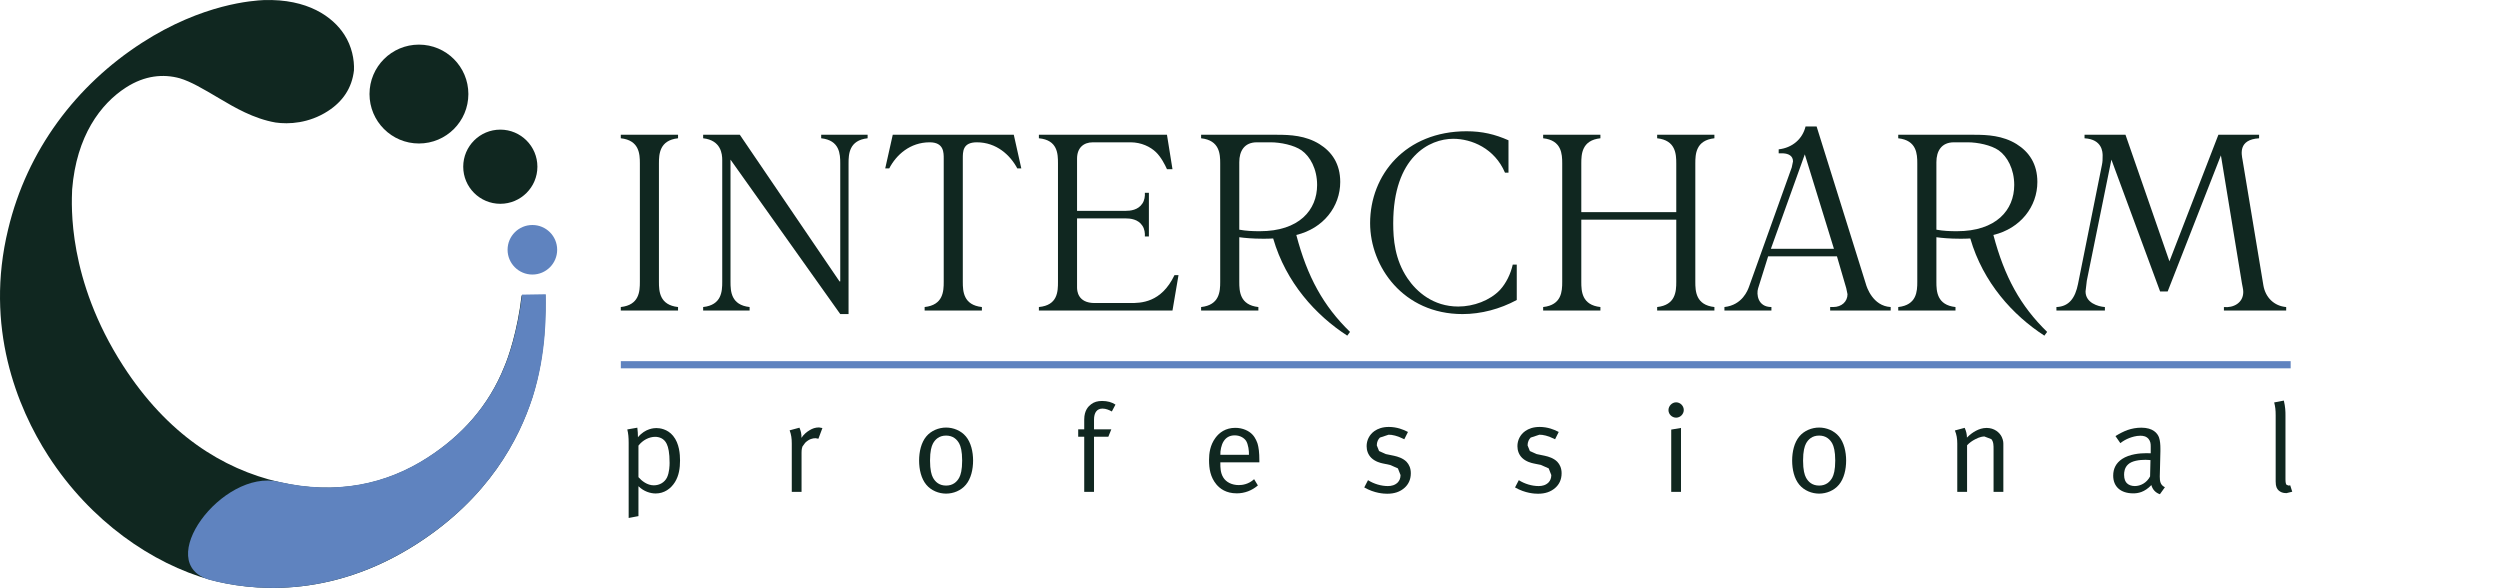 <?xml version="1.0" encoding="UTF-8"?> <svg xmlns="http://www.w3.org/2000/svg" width="2194" height="516" viewBox="0 0 2194 516" fill="none"><path d="M2010.29 323.243H544.844V316.953H2010.29V323.243Z" fill="#5F83BF"></path><path d="M595.055 118.27V121.35C578.745 123.11 578.285 135.24 578.285 143.4V247.42C578.285 255.57 578.745 267.69 595.055 269.45V272.53H544.805V269.45C561.105 267.69 561.555 255.57 561.555 247.42V143.4C561.555 135.24 561.105 123.11 544.805 121.35V118.27H595.055Z" fill="#102720"></path><path d="M649.262 118.27L736.752 246.97H737.402V143.4C737.402 135.24 736.972 123.11 720.672 121.35V118.27H761.422V121.35C745.122 123.11 744.692 135.24 744.692 143.4V275.62H737.402L641.092 140.09V247.42C641.092 255.57 641.542 267.69 657.852 269.45V272.53H617.082V269.45C633.402 267.69 633.832 255.57 633.832 247.42V140.31C633.832 135.46 632.952 123.11 617.082 121.35V118.27H649.262Z" fill="#102720"></path><path d="M889.701 118.27L896.301 147.8H892.771C886.611 136.13 874.491 124.89 857.301 124.89C844.741 124.89 844.961 133.03 844.961 139.42V247.42C844.961 255.57 845.411 267.69 861.711 269.45V272.53H811.461V269.45C827.771 267.69 828.211 255.57 828.211 247.42V139.42C828.211 133.92 828.431 124.89 815.871 124.89C798.671 124.89 786.551 135.89 780.391 147.8H776.871L783.481 118.27H889.701Z" fill="#102720"></path><path d="M1024.13 118.27L1028.97 148.47H1024.13C1022.36 144.5 1018.83 137.66 1014.42 133.47C1009.58 128.84 1001.65 124.89 992.17 124.89H959.11C950.73 124.89 945.22 129.94 945.22 139.21V185.05H987.77C991.95 185.05 998.791 184.39 1002.53 178.64C1004.49 175.8 1004.94 172.05 1004.73 169.18H1008.27V207.52H1004.73C1004.94 204.67 1004.49 200.91 1002.53 198.05C998.791 192.32 991.95 191.66 987.77 191.66H945.22V252.27C945.22 254.92 945.66 265.94 960.66 265.94H991.951C1000.98 265.94 1019.07 265.94 1030.72 241.47H1034.25L1028.97 272.53H911.73V269.45C928.26 267.92 928.48 255.79 928.48 247.42V143.4C928.48 135.03 928.26 122.91 911.73 121.35V118.27H1024.13Z" fill="#102720"></path><path fill-rule="evenodd" clip-rule="evenodd" d="M1120.87 118.27C1132.33 118.27 1145.77 118.94 1157.9 126.42C1168.91 133.26 1176.19 143.83 1176.19 159.69C1176.19 181.29 1161.41 200.47 1137.64 206.21C1147.3 243 1161.41 268.56 1184.78 291.27L1182.36 294.57C1154.81 276.74 1128.58 248.08 1117.34 209.28C1114.28 209.5 1111.18 209.5 1108.1 209.5C1099.7 209.5 1092.21 208.85 1087.59 208.19V247.41C1087.59 255.57 1088.03 267.68 1104.35 269.46V272.54H1054.09V269.46C1070.39 267.68 1070.85 255.57 1070.85 247.41V143.39C1070.85 135.24 1070.39 123.12 1054.09 121.36V118.27H1120.87ZM1105.65 202.91C1140.06 202.91 1155.9 184.37 1155.9 162.35C1155.9 148.24 1149.76 137.24 1142.25 131.94C1135.63 127.31 1123.75 124.89 1115.14 124.89H1103.02C1091.99 124.89 1087.59 132.59 1087.59 142.29V201.57C1093.75 202.69 1099.5 202.91 1105.65 202.91Z" fill="#102720"></path><path d="M1320.78 151.551C1311.72 130.171 1291.45 121.801 1275.37 121.801C1254.64 121.801 1222.69 137.441 1222.69 196.061C1222.69 209.741 1224.04 227.821 1235.27 244.331C1243.18 256.011 1257.74 269.011 1279.77 269.011C1293.21 269.011 1307.54 263.731 1316.37 254.471C1321.86 248.521 1325.83 240.141 1327.58 232.221H1331.11V263.281C1316.37 271.211 1299.83 275.631 1283.52 275.631C1231.52 275.631 1202.41 233.981 1202.41 195.841C1202.41 153.311 1233.5 115.191 1287.06 115.191C1300.72 115.191 1311.94 117.831 1323.85 123.121V151.551H1320.78Z" fill="#102720"></path><path d="M1404.52 118.27V121.35C1388.18 123.11 1387.75 135.24 1387.75 143.4V186.15H1471.09V143.4C1471.09 135.24 1470.62 123.11 1454.32 121.35V118.27H1504.56V121.35C1488.26 123.11 1487.81 135.24 1487.81 143.4V247.42C1487.81 255.57 1488.26 267.69 1504.56 269.45V272.53H1454.32V269.45C1470.62 267.69 1471.09 255.57 1471.09 247.42V192.77H1387.75V247.42C1387.75 255.57 1388.18 267.69 1404.52 269.45V272.53H1354.27V269.45C1370.57 267.69 1371 255.57 1371 247.42V143.4C1371 135.24 1370.57 123.11 1354.27 121.35V118.27H1404.52Z" fill="#102720"></path><path fill-rule="evenodd" clip-rule="evenodd" d="M1637.47 249.18C1638.11 251.6 1643.4 268.58 1659.26 269.45V272.53H1606.15V269.45H1608.81C1616.29 269.45 1621.37 264.61 1621.37 258.21L1620.27 252.93L1612.1 224.93H1551.73L1542.89 253.14C1541.37 258 1542.46 269.45 1554.6 269.45V272.53H1513.36V269.45C1529.25 267.68 1533.88 254.47 1534.95 251.6L1572.44 146.92L1573.54 141.63C1573.54 136.78 1569.57 134.8 1564.96 134.58H1560.97V131.06C1572.89 129.74 1581.91 122.02 1584.55 111H1594.26L1637.47 249.18ZM1554.14 218.33H1609.46L1583.9 135.46L1554.14 218.33Z" fill="#102720"></path><path fill-rule="evenodd" clip-rule="evenodd" d="M1732.64 118.27C1744.11 118.27 1757.56 118.94 1769.7 126.42C1780.7 133.26 1787.99 143.83 1787.99 159.69C1787.99 181.29 1773.21 200.47 1749.4 206.21C1759.1 243 1773.21 268.56 1796.57 291.27L1794.14 294.57C1766.6 276.74 1740.38 248.08 1729.13 209.28C1726.04 209.5 1722.96 209.5 1719.86 209.5C1711.5 209.5 1704 208.85 1699.38 208.19V247.41C1699.38 255.57 1699.81 267.68 1716.14 269.46V272.54H1665.89V269.46C1682.19 267.68 1682.61 255.57 1682.61 247.41V143.39C1682.61 135.24 1682.19 123.12 1665.89 121.36V118.27H1732.64ZM1717.44 202.91C1751.81 202.91 1767.69 184.37 1767.69 162.35C1767.69 148.24 1761.52 137.24 1754.05 131.94C1747.41 127.31 1735.51 124.89 1726.93 124.89H1714.81C1703.78 124.89 1699.38 132.59 1699.38 142.29V201.57C1705.54 202.69 1711.27 202.91 1717.44 202.91Z" fill="#102720"></path><path d="M1903.89 229.342L1946.86 118.262H1982.57V121.362C1964.26 122.462 1967.15 135.252 1968.02 140.102L1986.32 250.292C1988.1 261.092 1995.81 268.572 2006.35 269.462V272.542H1951.71V269.462C1959.86 270.332 1968.69 265.942 1968.69 256.242C1968.69 253.382 1967.8 250.942 1967.57 248.952L1949.07 136.342L1902.34 255.802H1895.72L1852.97 140.102L1831.39 246.312L1830.28 255.802C1830.28 265.702 1841.09 269.022 1847.26 269.462V272.542H1804.72V269.462C1815.97 269.022 1821.26 261.302 1823.67 249.182L1844.61 144.952C1845.27 141.862 1845.27 139.882 1845.27 136.562C1845.27 133.712 1845.04 122.242 1829.39 121.362V118.262H1865.33L1903.89 229.342Z" fill="#102720"></path><path fill-rule="evenodd" clip-rule="evenodd" d="M559.324 375.332C559.654 378.092 559.864 380.862 559.864 383.732C566.274 375.892 574.304 375.672 576.064 375.672C578.934 375.672 585.754 376.442 590.724 382.522C596.244 389.222 596.794 398.792 596.794 404.092C596.794 410.732 595.904 417.322 592.374 423.042C588.744 428.892 582.894 433.072 575.404 433.072C570.774 433.072 564.954 431.312 560.304 426.692V452.942L551.714 454.572V388.662C551.714 383.732 551.384 380.392 550.504 376.882L559.324 375.332ZM560.304 418.752C563.194 422.062 568.024 425.922 573.754 425.922C578.934 425.922 583.234 423.292 585.334 419.092C587.524 414.572 587.634 408.182 587.634 406.202C587.634 397.282 586.534 392.542 585.104 389.552C582.784 384.592 578.274 383.362 574.954 383.362C569.674 383.362 564.054 386.242 560.304 391.082V418.752Z" fill="#102720"></path><path d="M701.58 375.339C702.68 377.779 703.56 380.859 703.34 384.269C705.32 381.279 707.74 379.179 710.72 377.429C712.92 376.119 715.45 375.109 718.78 375.109L721.75 375.659L718.23 385.039L715.8 384.569C713.26 384.569 710.061 385.239 706.641 388.569L704.23 391.859C703.89 392.749 703.44 394.289 703.44 397.279V431.659H694.86V389.309C694.86 384.699 694.41 381.509 692.98 377.659L701.58 375.339Z" fill="#102720"></path><path fill-rule="evenodd" clip-rule="evenodd" d="M847.682 383.043C852.112 388.333 853.982 396.383 853.982 404.213C853.982 412.053 852.112 420.073 847.682 425.363C843.412 430.553 836.682 433.203 830.282 433.203C823.912 433.203 817.182 430.553 812.892 425.363C808.482 420.073 806.602 412.053 806.602 404.213C806.602 396.383 808.482 388.333 812.892 383.043C817.182 377.883 823.912 375.223 830.282 375.223C836.682 375.223 843.412 377.883 847.682 383.043ZM818.722 389.323C817.512 391.643 816.192 395.823 816.192 404.213C816.192 412.573 817.512 416.793 818.722 419.083C820.702 422.833 824.222 426.143 830.282 426.143C836.342 426.143 839.872 422.833 841.862 419.083C843.072 416.793 844.392 412.573 844.392 404.213C844.392 395.823 843.072 391.643 841.862 389.323C839.872 385.593 836.342 382.263 830.282 382.263C824.222 382.263 820.702 385.593 818.722 389.323Z" fill="#102720"></path><path d="M975.743 361.123C973.643 359.913 970.563 358.573 967.603 358.573C962.733 358.573 960.103 362.003 960.103 368.313V376.773H975.303L972.673 383.273H960.103V431.673H951.513V383.273H946.223V376.773H951.513V368.183C951.513 360.043 955.263 356.513 957.583 354.753C960.223 352.753 963.193 351.883 967.263 351.883C971.793 351.883 975.853 352.983 978.933 355.083L975.743 361.123Z" fill="#102720"></path><path fill-rule="evenodd" clip-rule="evenodd" d="M1070.98 405.753V406.963C1070.98 409.933 1070.98 414.893 1073.49 418.953C1076.04 423.173 1081.11 425.713 1087.16 425.713C1090.25 425.713 1095.74 425.033 1100.61 420.533L1103.92 426.023C1098.62 430.553 1092.23 432.963 1085.39 432.963C1075.9 432.963 1070.63 428.783 1067.54 425.163C1062.15 418.653 1061.05 411.263 1061.05 403.673C1061.05 397.953 1061.93 390.663 1066.66 384.273C1069.96 379.753 1075.5 375.473 1084.08 375.473C1090.81 375.473 1096.08 378.203 1098.96 381.193C1102.02 384.273 1103.36 388.583 1103.7 389.543C1104.57 392.653 1105.22 396.833 1105.22 404.453V405.753H1070.98ZM1096.08 399.153C1096.2 395.823 1095.52 389.983 1093.56 386.903C1091.89 384.393 1088.36 382.073 1083.62 382.073C1079.01 382.073 1075.9 384.033 1073.82 387.353C1071.85 390.433 1070.85 395.403 1070.98 399.153H1096.08Z" fill="#102720"></path><path d="M1223.5 400.01C1226.57 400.7 1231.21 402.03 1234.41 405.3C1236.61 407.63 1238.14 410.95 1238.14 415.32C1238.14 421.28 1235.71 425.27 1232.85 427.91C1228.67 431.75 1223.5 433.3 1217.42 433.3C1214.56 433.3 1206.29 432.96 1197.27 427.78L1200.56 421.4C1205.76 424.71 1212.25 426.57 1217.97 426.57C1221.17 426.57 1224.26 425.8 1226.68 423.39C1228.24 421.74 1229.11 419.64 1229.11 416.9L1226.8 411.05L1220.07 408.08L1213.24 406.64C1211.69 406.31 1206.97 405.2 1203.54 401.9C1200.47 398.93 1199.35 395.06 1199.35 391.55C1199.35 386.47 1201.67 381.51 1206.18 378.32C1209.15 376.22 1213.24 374.68 1218.85 374.68C1225.79 374.68 1231.77 376.99 1235.62 379.09L1232.42 385.49C1225.91 382.27 1221.94 381.51 1218.63 381.51L1211.02 384.02C1209.48 385.49 1208.28 387.8 1208.28 390.88L1210.26 395.83L1216.21 398.5L1223.5 400.01Z" fill="#102720"></path><path d="M1355.81 400.01C1358.91 400.7 1363.52 402.03 1366.72 405.3C1368.94 407.63 1370.47 410.95 1370.47 415.32C1370.47 421.28 1368.06 425.27 1365.17 427.91C1360.99 431.75 1355.81 433.3 1349.76 433.3C1346.88 433.3 1338.61 432.96 1329.59 427.78L1332.9 421.4C1338.09 424.71 1344.56 426.57 1350.32 426.57C1353.51 426.57 1356.59 425.8 1359 423.39C1360.54 421.74 1361.42 419.64 1361.42 416.9L1359.13 411.05L1352.4 408.08L1345.58 406.64C1344.04 406.31 1339.3 405.2 1335.87 401.9C1332.79 398.93 1331.69 395.06 1331.69 391.55C1331.69 386.47 1334 381.51 1338.52 378.32C1341.49 376.22 1345.58 374.68 1351.19 374.68C1358.13 374.68 1364.08 376.99 1367.93 379.09L1364.74 385.49C1358.25 382.27 1354.26 381.51 1350.97 381.51L1343.35 384.02C1341.82 385.49 1340.61 387.8 1340.61 390.88L1342.6 395.83L1348.55 398.5L1355.81 400.01Z" fill="#102720"></path><path d="M1470.97 366.542C1467.35 366.542 1464.25 363.572 1464.25 359.912C1464.25 356.282 1467.35 353.082 1470.97 353.082C1474.6 353.082 1477.68 356.162 1477.68 359.822C1477.68 363.442 1474.6 366.542 1470.97 366.542ZM1466.67 431.662V377.002L1475.25 375.562V431.662H1466.67Z" fill="#102720"></path><path fill-rule="evenodd" clip-rule="evenodd" d="M1613.88 383.043C1618.3 388.333 1620.17 396.383 1620.17 404.213C1620.17 412.053 1618.3 420.073 1613.88 425.363C1609.58 430.553 1602.88 433.203 1596.48 433.203C1590.08 433.203 1583.36 430.553 1579.06 425.363C1574.65 420.073 1572.79 412.053 1572.79 404.213C1572.79 396.383 1574.65 388.333 1579.06 383.043C1583.36 377.883 1590.08 375.223 1596.48 375.223C1602.88 375.223 1609.58 377.883 1613.88 383.043ZM1584.91 389.323C1583.7 391.643 1582.37 395.823 1582.37 404.213C1582.37 412.573 1583.7 416.793 1584.91 419.083C1586.89 422.833 1590.39 426.143 1596.48 426.143C1602.53 426.143 1606.05 422.833 1608.06 419.083C1609.26 416.793 1610.6 412.573 1610.6 404.213C1610.6 395.823 1609.26 391.643 1608.06 389.323C1606.05 385.593 1602.53 382.263 1596.48 382.263C1590.39 382.263 1586.89 385.593 1584.91 389.323Z" fill="#102720"></path><path d="M1724.2 375.461C1725.51 378.311 1726.19 381.191 1726.19 384.031C1728.72 381.411 1731.45 379.421 1734.24 377.971C1736.75 376.671 1739.86 375.551 1743.48 375.551C1750.21 375.551 1754.95 379.541 1756.8 383.601C1758.14 386.581 1758.14 388.571 1758.14 389.981V431.651H1749.55V394.511C1749.55 391.211 1749.64 387.681 1747.57 385.371L1741.49 383.051C1740.29 383.051 1737.64 383.271 1733.44 385.491C1730.7 386.891 1728.38 388.571 1726.3 390.781V431.651H1717.7V389.321C1717.7 384.941 1717.14 381.511 1715.61 377.781L1724.2 375.461Z" fill="#102720"></path><path fill-rule="evenodd" clip-rule="evenodd" d="M1895.53 433.722C1891.79 432.512 1889.01 429.552 1888.04 425.702C1881.98 432.082 1876.24 432.972 1872.15 432.972C1861.04 432.972 1854.54 427.032 1854.54 417.452C1854.54 411.372 1856.94 406.412 1862.36 402.782C1868.75 398.602 1877.59 397.712 1883.75 397.712L1887.47 397.812V391.752C1887.47 389.332 1887.25 387.272 1885.52 385.132C1883.4 382.712 1880.56 382.402 1878.33 382.402C1874.48 382.402 1870.85 383.602 1868.53 384.482C1865.78 385.592 1863.36 386.892 1860.82 388.902L1856.54 382.712C1859.61 380.762 1863.57 378.642 1867.32 377.322C1870.85 376.122 1874.93 375.332 1879.22 375.332C1889.57 375.332 1893.43 380.292 1894.76 383.932C1895.74 386.802 1895.97 390.432 1895.97 393.522V396.062L1895.53 414.122L1895.42 418.202C1895.42 422.492 1895.97 425.702 1899.93 427.582L1895.53 433.722ZM1887.25 403.792L1885.84 403.672L1882.86 403.532C1877.77 403.532 1870.95 404.322 1867.55 407.622C1864.45 410.482 1864.1 414.352 1864.1 416.672C1864.1 420.622 1865.33 422.842 1866.54 424.052C1868.1 425.592 1870.52 426.562 1873.49 426.562C1878.46 426.562 1883.94 423.832 1886.92 418.102L1887.25 403.792Z" fill="#102720"></path><path d="M2004.29 351.543C2005.63 357.163 2005.73 361.033 2005.73 364.563V420.623C2005.73 423.733 2006.15 424.933 2006.71 425.453L2008.47 426.143L2009.9 425.923L2011.67 431.533L2006.62 432.773C2003.3 432.773 2001.41 431.873 1999.77 430.453C1998.25 428.993 1997.13 427.133 1997.13 422.613V364.433C1997.13 359.913 1996.8 356.933 1995.82 353.183L2004.29 351.543Z" fill="#102720"></path><path d="M467.122 348.971C455.272 385.491 429.122 436.461 366.172 477.071C288.392 527.231 217.932 517.651 184.762 508.911C133.602 494.681 79.462 457.521 42.402 400.111C14.912 357.511 -13.668 286.801 7.152 201.211C23.812 131.471 67.112 74.651 124.542 37.591C178.232 2.951 222.592 0.551 231.452 0.071C269.992 -1.199 292.072 14.721 302.222 30.471C308.782 40.661 311.072 52.311 310.632 61.781C308.872 77.341 300.742 89.121 287.762 97.491C271.102 108.261 253.372 109.211 241.792 107.511C222.562 104.171 205.592 94.141 192.882 86.611C178.042 77.831 167.432 71.551 157.682 68.671C143.382 64.771 127.162 66.071 110.492 76.821C88.272 91.161 67.082 119.281 63.312 166.291C62.812 179.741 59.082 245.101 108.072 321.001C146.932 381.221 195.382 411.541 244.702 423.001C295.582 434.771 339.132 425.001 375.252 401.711C404.872 382.571 428.792 356.661 442.762 321.411C445.932 314.121 454.242 290.401 457.752 259.281L478.542 258.981C478.632 273.341 479.622 309.431 467.122 348.971Z" fill="#102720"></path><path d="M471.621 146.302C471.621 164.282 457.031 178.852 439.081 178.852C421.101 178.852 406.531 164.282 406.531 146.302C406.531 128.332 421.101 113.762 439.081 113.762C457.031 113.762 471.621 128.332 471.621 146.302Z" fill="#102720"></path><path d="M411.043 82.54C411.043 106.49 391.643 125.93 367.653 125.93C343.693 125.93 324.273 106.49 324.273 82.54C324.273 58.57 343.693 39.16 367.653 39.16C391.643 39.16 411.043 58.57 411.043 82.54Z" fill="#102720"></path><path d="M479.001 258.231C479.091 272.681 480.07 308.861 467.521 348.491C455.63 385.151 429.42 436.251 366.26 476.961C288.24 527.321 217.55 517.691 184.28 508.931C132.99 494.651 194.92 411.311 244.44 422.791C295.45 434.581 339.15 424.781 375.36 401.411C405.09 382.221 429.081 356.211 443.091 320.881C446.271 313.571 454.591 289.761 458.141 258.571L479.001 258.231ZM467.22 197.461C479.25 197.461 488.97 207.181 488.97 219.201C488.97 231.191 479.25 240.941 467.22 240.941C455.201 240.941 445.451 231.191 445.451 219.201C445.451 207.181 455.201 197.461 467.22 197.461Z" fill="#5F83BF"></path></svg> 